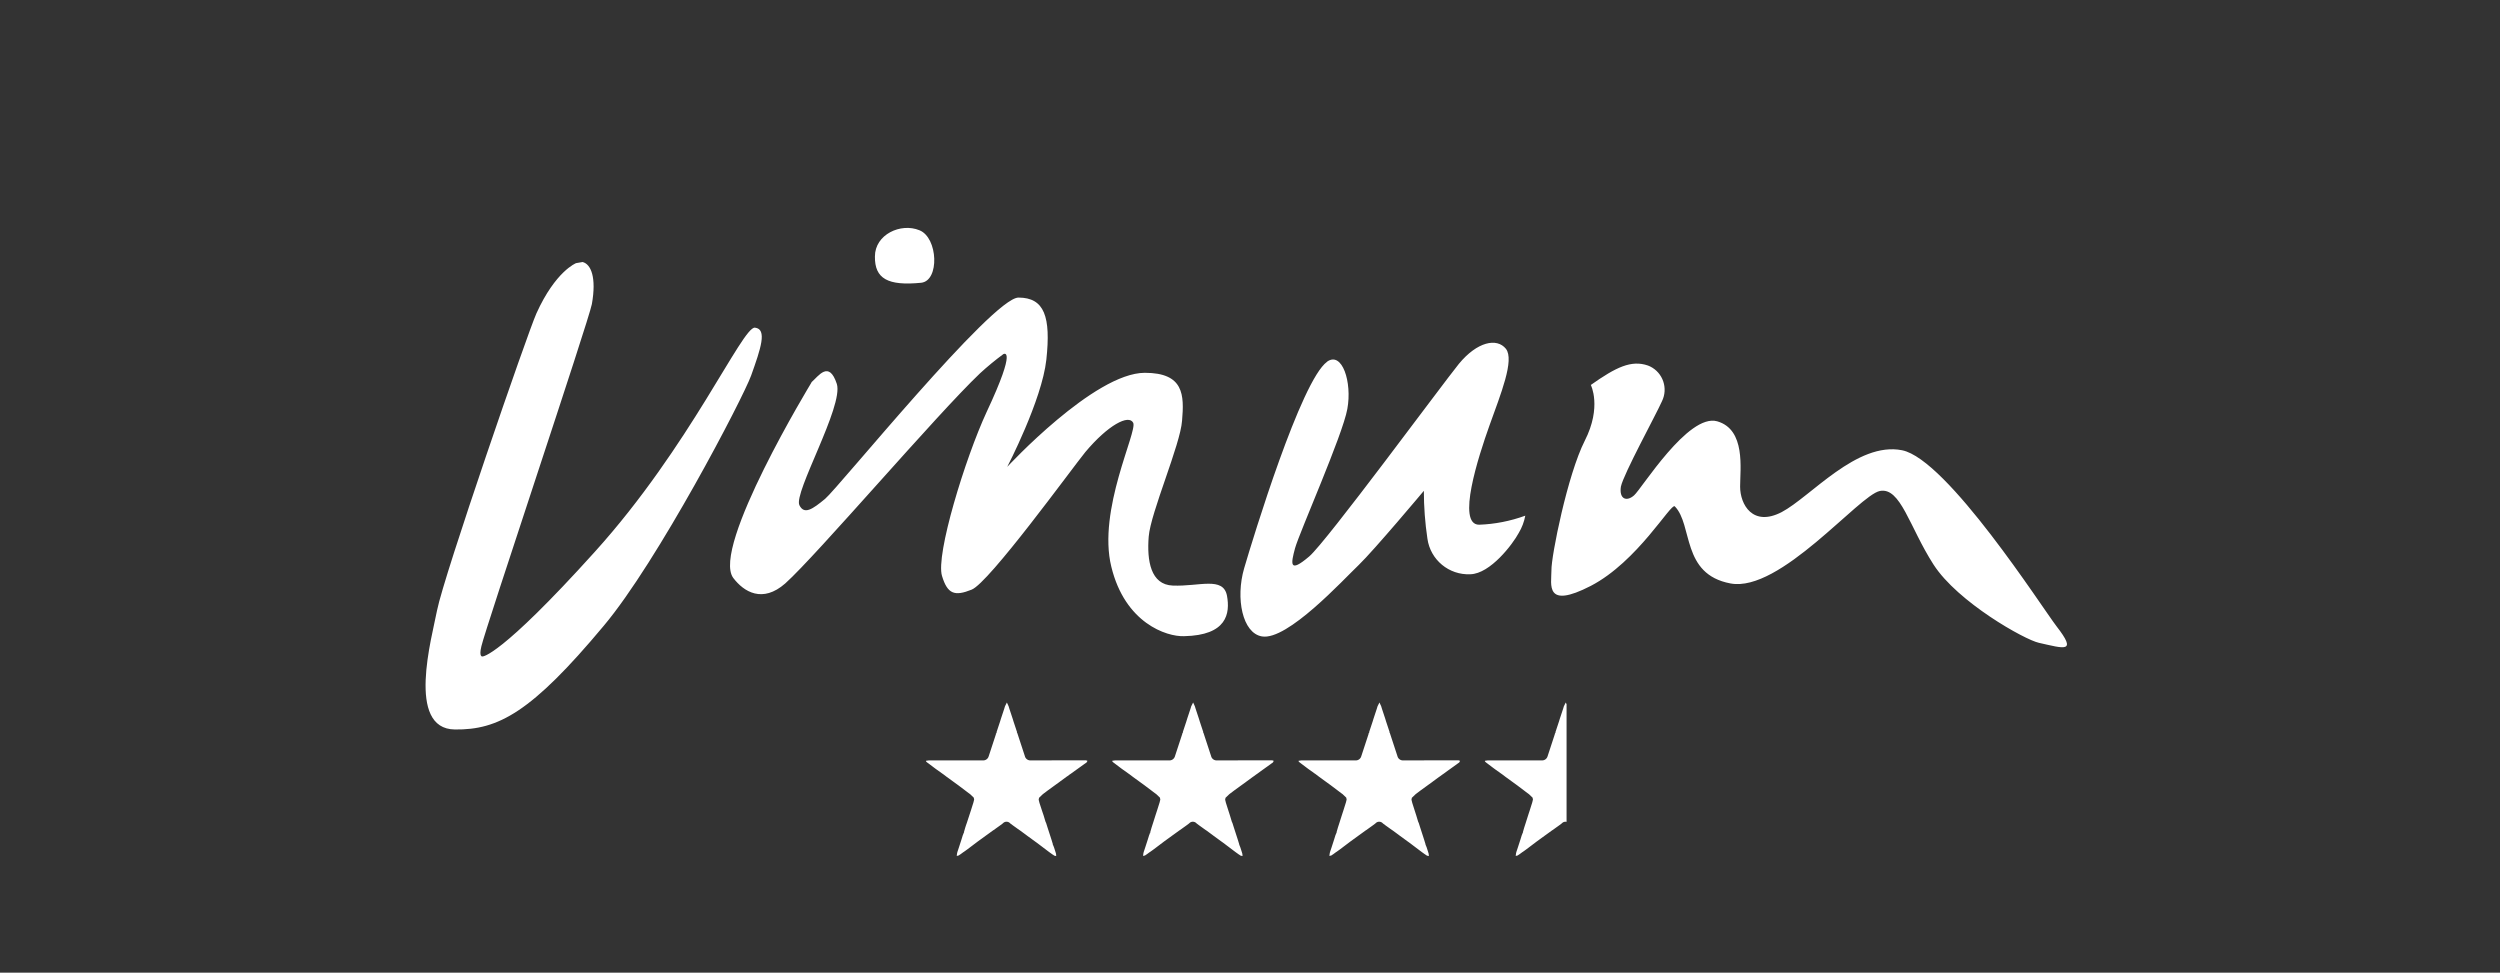<?xml version="1.0" encoding="UTF-8"?>
<svg id="Ebene_2" data-name="Ebene 2" xmlns="http://www.w3.org/2000/svg" width="329" height="128" xmlns:xlink="http://www.w3.org/1999/xlink" viewBox="0 0 329 128">
  <rect x="0" y="0" width="329" height="128" fill="#333333" stroke="none"/>
  <defs>
    <clipPath id="clippath">
      <rect x="194.63" y="92.45" width="11.53" height="23.32" fill="none"/>
    </clipPath>
  </defs>
  <g id="Ebene_2-2" data-name="Ebene 2">
    <g>
      <path id="Pfad_52" data-name="Pfad 52" d="m76.67,34.48c1.12.29,1.84,2.05,1.22,5.54-.4,2.16-14.04,42.77-14.54,45.03-.36,1.48.15,1.34.15,1.34,0,0,2.23.14,14.76-13.75,12.56-13.9,19.44-29.7,21.09-29.52s.76,2.77-.5,6.3c-1.08,2.99-12.31,24.51-19.4,32.94-9.55,11.44-13.9,13.71-19.59,13.64-6.44-.07-3.02-12.13-2.34-15.69.9-4.57,11.88-36.39,13.07-39.06,2.52-5.58,5.22-6.62,5.22-6.62m30.99,15.69s-13.25,21.78-10.3,25.74c1.4,1.84,3.85,3.35,6.84.72,4.21-3.78,19.94-22.25,25.63-27.65.97-.89,2-1.74,3.06-2.52,0,0,1.94-1.19-2.2,7.63-2.8,6.05-6.72,18.79-5.86,21.56.72,2.38,1.66,2.7,3.89,1.8,2.27-.86,13.21-15.95,14.97-18.11,2.99-3.56,5.72-5,6.3-3.85s-4.72,11.48-2.88,18.94c1.8,7.42,7.27,9.22,9.57,9.14,5.65-.11,6.08-2.99,5.65-5.33-.5-2.56-3.64-1.19-7.13-1.33-2.92-.11-3.42-3.28-3.17-6.44s4.18-12.13,4.39-15.26c.29-3.38.25-6.3-4.9-6.3-6.66,0-18.11,12.38-18.11,12.38,0,0,4.57-8.78,5.15-14.11.61-5.65-.25-8.17-3.67-8.17s-23.75,25.09-25.45,26.49c-1.66,1.37-2.74,2.12-3.38.83-.79-1.62,5.83-13.03,4.93-15.95-1.04-3.17-2.41-1.04-3.35-.22m14.44-13.1c2.45-.25,2.23-5.94-.22-6.91-2.44-1.01-5.86.54-5.86,3.45-.04,2.92,1.69,3.89,6.08,3.46m53.42,10.4c-3.42,2.48-9.72,23.11-10.91,27.18-1.15,3.96-.22,8.53,2.34,8.96,3.35.58,10.69-7.45,12.74-9.4,2.05-1.98,8.57-9.76,8.57-9.76,0,2.11.16,4.21.47,6.3.39,2.79,2.84,4.81,5.65,4.68,2.63-.07,5.58-3.96,6.37-5.44.42-.7.71-1.47.86-2.27-1.95.71-4.01,1.12-6.08,1.19-2.99,0-.11-8.93,1.37-13.07s3.31-8.6,2.16-10.08c-1.19-1.48-3.78-.94-6.19,1.98-2.3,2.84-17.42,23.4-19.69,25.34-2.7,2.3-2.41.94-1.87-1.08.61-2.16,6.26-14.87,6.88-18.32.65-3.53-.68-7.63-2.66-6.23m34.7,3.06s1.48,2.88-.79,7.34-4.43,15.23-4.39,17.06c0,1.87-.9,5.18,5.18,2.05,6.16-3.2,10.55-10.94,11.05-10.47,2.41,2.45.83,8.93,7.34,10.15s16.92-11.63,19.65-12.17,3.89,4.75,7.06,9.68c3.2,4.97,12.02,9.9,13.86,10.3,3.38.76,5.08,1.37,2.34-2.16-1.91-2.48-14.4-22-20.34-23.18s-12.02,6.12-15.84,8.14c-3.82,1.98-5.47-1.01-5.47-3.35s.76-7.52-3.02-8.6c-3.82-1.08-9.97,8.93-10.94,9.75-.97.86-1.98.5-1.73-1.15.32-1.62,4.64-9.5,5.4-11.23.84-1.7.14-3.76-1.56-4.59-.09-.04-.18-.08-.28-.12-2.2-.76-4.21.22-7.52,2.56" fill="#fff"/>
      <g id="Gruppe_9" data-name="Gruppe 9">
        <g id="Gruppe_6" data-name="Gruppe 6">
          <path id="Pfad_53" data-name="Pfad 53" d="m142.71,100.54l-.17.12c-.1.07-.19.14-.29.21l-.17.12c-.1.07-.19.14-.29.21l-.17.12c-.1.07-.19.14-.29.21-.04.03-.08.06-.12.09-.11.08-.22.16-.34.24l-.08.05c-.13.09-.26.18-.38.28l-.04.02c-.28.2-.55.41-.83.61-.06.04-.12.08-.17.13-.11.08-.22.15-.32.23,0,0-.02.02-.03.02l-1.17.85c-.06.04-.12.08-.17.13l-.28.21c-.06.04-.12.08-.17.13l-.49.47c-.02.08-.03.17-.05.25.03.14.07.28.1.41l.34,1.04c.07.21.14.41.21.62.05.17.1.33.15.5.03.11.07.22.1.33l.08.17.17.54.34,1.05.2.62c.06.21.13.41.19.62-.02.01-.04.03-.05.04.02.01.05.02.07.04.04.1.08.19.12.3.07.22.14.44.21.66.03.07.05.14.06.21,0,.09,0,.18.02.27-.09-.02-.17-.04-.26-.06l-.17-.12s-.02-.02-.04-.02c-.09-.07-.18-.13-.28-.2-.06-.04-.12-.09-.18-.13l-.28-.21c-.06-.04-.12-.08-.17-.13l-.28-.21c-.06-.04-.12-.08-.17-.13l-.28-.21c-.06-.04-.12-.08-.17-.13l-.28-.21c-.07-.05-.14-.1-.21-.15l-1.03-.75c-.06-.04-.12-.08-.17-.13l-.83-.61s-.03-.02-.04-.02c-.09-.07-.18-.13-.28-.2-.06-.04-.12-.09-.18-.13-.09-.07-.18-.13-.28-.2-.06-.04-.12-.09-.18-.13l-.28-.21c-.24-.28-.66-.31-.93-.07-.03.02-.05.05-.07.07l-.28.21c-.06.04-.12.09-.18.13-.09.07-.18.13-.28.2l-.18.13c-.09.07-.18.13-.28.2,0,0-.02.02-.04.02l-.87.63s-.02.02-.03.02c-.39.28-.78.57-1.17.85-.06.04-.12.08-.17.13l-.28.21-.17.13-.28.21c-.06.04-.12.08-.17.13l-.28.21c-.06.04-.12.09-.18.13-.09.07-.18.13-.28.2,0,0-.02.02-.04.02-.14.1-.28.2-.42.31,0,0-.02.02-.04.02l-.17.12c-.09.02-.17.04-.26.06,0-.1.02-.21.04-.31,0-.07.04-.14.05-.22l.19-.57c.11-.35.23-.7.34-1.05.06-.19.12-.38.18-.58l.11-.26.07-.04s-.04-.03-.05-.04c.07-.22.13-.44.19-.66s.14-.41.21-.62l.34-1.04c.07-.19.13-.39.19-.58.12-.36.23-.72.34-1.08.03-.13.06-.25.09-.37-.02-.08-.03-.17-.05-.25l-.48-.46c-.06-.04-.12-.09-.18-.13l-.28-.21c-.06-.04-.12-.08-.17-.13l-.28-.21c-.06-.04-.12-.08-.17-.13l-.28-.21c-.06-.04-.12-.08-.17-.13-.51-.37-1.02-.74-1.53-1.11-.06-.04-.12-.08-.17-.13l-.37-.28s-.02-.02-.04-.02c-.14-.1-.28-.2-.42-.31,0,0-.02-.02-.04-.02-.09-.07-.18-.13-.28-.2-.06-.04-.12-.09-.18-.13l-.28-.21c-.06-.04-.12-.08-.17-.13l-.28-.21c-.06-.04-.12-.08-.17-.13l-.21-.15-.13-.13v-.08c.13-.03.25-.04.38-.05h7.07c.38.04.72-.21.81-.58.32-1.01.66-2.01.99-3.02l.07-.04s-.04-.03-.05-.04c.16-.49.32-.97.48-1.45.03-.11.07-.22.1-.33.15-.44.29-.89.44-1.33.03-.11.07-.22.1-.33.08-.17.17-.34.25-.5.08.17.15.34.23.5l.1.33c.15.44.29.89.44,1.33.03.11.07.22.1.33.16.49.32.97.48,1.45-.02.01-.04.03-.05.04.02.01.05.02.07.04.33,1.01.67,2.01.99,3.02.08.37.43.62.81.58,2.41-.01,4.82-.01,7.24-.01l.2.07c-.04.07-.08.14-.12.21-.07.05-.14.1-.21.15h0l-.08.05Z" fill="#fff"/>
          <path id="Pfad_54" data-name="Pfad 54" d="m132.19,93c-.03.11-.07.22-.1.33.03-.11.07-.22.1-.33Z" fill="#fff"/>
          <path id="Pfad_55" data-name="Pfad 55" d="m133.3,94.99c-.03-.11-.07-.22-.1-.33.03.11.07.22.1.33Z" fill="#fff"/>
          <path id="Pfad_56" data-name="Pfad 56" d="m131.65,94.66c-.03.11-.07.22-.1.33.03-.11.07-.22.1-.33Z" fill="#fff"/>
          <path id="Pfad_57" data-name="Pfad 57" d="m132.76,93.33c-.03-.11-.07-.22-.1-.33.03.11.07.22.1.33Z" fill="#fff"/>
          <path id="Pfad_58" data-name="Pfad 58" d="m131.07,96.45s.04.03.05.04l-.07.04s0-.05.02-.08Z" fill="#fff"/>
          <path id="Pfad_59" data-name="Pfad 59" d="m133.81,96.53s-.05-.02-.07-.04c.02-.01.04-.03.05-.04,0,.03,0,.05.02.08Z" fill="#fff"/>
          <path id="Pfad_60" data-name="Pfad 60" d="m137.58,108.15c-.03-.11-.07-.22-.1-.33.03.11.07.22.1.33Z" fill="#fff"/>
          <path id="Pfad_61" data-name="Pfad 61" d="m138.57,111.22s-.05-.02-.07-.04c.02-.01.04-.03.05-.04,0,.03,0,.05.02.08Z" fill="#fff"/>
          <path id="Pfad_62" data-name="Pfad 62" d="m126.8,109.6s.04.03.05.04l-.07.04s0-.05.02-.08Z" fill="#fff"/>
        </g>
        <g id="Gruppe_7" data-name="Gruppe 7">
          <path id="Pfad_63" data-name="Pfad 63" d="m167.24,100.54l-.17.12c-.1.07-.19.14-.29.21l-.17.12c-.1.07-.19.14-.29.21l-.17.12c-.1.07-.19.14-.29.21-.04.03-.08.06-.12.09-.11.08-.22.16-.33.24l-.08.05c-.13.09-.26.18-.38.28l-.04.02c-.28.2-.55.41-.83.61-.06.04-.11.08-.17.13-.11.08-.22.15-.32.23,0,0-.02.02-.03.02l-1.17.85c-.06.04-.11.08-.17.13l-.28.21c-.06.04-.11.08-.17.13l-.49.47c-.02.08-.03.17-.05.25.03.14.07.28.1.41l.33,1.04c.07.21.14.41.2.62.05.17.1.33.15.5.03.11.07.22.1.33l.08.17.17.54.34,1.05.2.62c.06.21.13.41.19.62-.02.01-.04.03-.05.04.02.01.05.02.07.04.04.1.08.19.12.3.07.22.14.44.21.66.03.07.05.14.06.21,0,.09,0,.18.02.27-.09-.02-.17-.04-.26-.06l-.17-.12s-.02-.02-.04-.02c-.09-.07-.18-.13-.28-.2-.06-.04-.12-.09-.18-.13l-.28-.21c-.06-.04-.11-.08-.17-.13l-.28-.21c-.06-.04-.11-.08-.17-.13l-.28-.21c-.06-.04-.11-.08-.17-.13l-.28-.21c-.07-.05-.14-.1-.21-.15l-1.03-.75c-.06-.04-.11-.08-.17-.13l-.83-.61s-.03-.02-.04-.02c-.09-.07-.18-.13-.28-.2-.06-.04-.12-.09-.18-.13-.09-.07-.18-.13-.28-.2-.06-.04-.12-.09-.18-.13l-.28-.21c-.24-.28-.66-.31-.93-.07-.03.02-.05.05-.07.07l-.28.21c-.06.04-.12.09-.18.13-.09.07-.18.13-.28.2l-.18.13c-.09.07-.18.13-.28.2,0,0-.02.02-.04.02l-.87.63s-.02.02-.03.02c-.39.28-.78.57-1.17.85-.06.04-.11.08-.17.13l-.28.21-.17.13-.28.21c-.06.04-.11.08-.17.13l-.28.21c-.06.04-.12.09-.18.13-.09.07-.18.13-.28.2,0,0-.02.02-.04.02-.14.1-.28.2-.42.31,0,0-.02.02-.04.02l-.17.12c-.09.02-.17.04-.26.06,0-.1.02-.21.04-.31,0-.07.04-.14.05-.22l.19-.57c.11-.35.23-.7.34-1.05.06-.19.12-.38.18-.58l.11-.26.07-.04s-.04-.03-.05-.04c.07-.22.13-.44.19-.66s.14-.41.2-.62l.33-1.04c.07-.19.13-.39.19-.58.11-.36.23-.72.34-1.08.03-.13.06-.25.09-.37-.02-.08-.03-.17-.05-.25l-.48-.46c-.06-.04-.12-.09-.18-.13l-.28-.21c-.06-.04-.11-.08-.17-.13l-.28-.21c-.06-.04-.11-.08-.17-.13l-.28-.21c-.06-.04-.11-.08-.17-.13-.51-.37-1.02-.74-1.53-1.11-.06-.04-.11-.08-.17-.13l-.37-.28s-.02-.02-.04-.02c-.14-.1-.28-.2-.42-.31,0,0-.02-.02-.04-.02-.09-.07-.18-.13-.28-.2-.06-.04-.12-.09-.18-.13l-.28-.21c-.06-.04-.11-.08-.17-.13l-.28-.21c-.06-.04-.11-.08-.17-.13l-.2-.15-.13-.13v-.08c.13-.03.25-.04.38-.05h7.07c.38.04.72-.21.81-.58.32-1.01.66-2.01.99-3.02l.07-.04s-.04-.03-.05-.04c.16-.49.32-.97.48-1.45.03-.11.07-.22.1-.33.15-.44.29-.89.44-1.33.03-.11.07-.22.1-.33.08-.17.17-.34.25-.5.08.17.15.34.23.5l.1.33c.15.44.29.89.44,1.33.03.11.07.22.1.33.16.49.32.97.48,1.45-.02.01-.04.03-.05.04.02.01.05.02.07.04.33,1.01.67,2.01.99,3.02.08.37.43.62.81.58,2.41-.01,4.82-.01,7.24-.01l.2.07c-.04.07-.08.14-.11.21-.07.05-.14.1-.21.15h0l-.07.05Z" fill="#fff"/>
          <path id="Pfad_64" data-name="Pfad 64" d="m156.72,93c-.03.11-.07.22-.1.33.03-.11.07-.22.1-.33Z" fill="#fff"/>
          <path id="Pfad_65" data-name="Pfad 65" d="m157.84,94.99c-.03-.11-.07-.22-.1-.33.03.11.07.22.1.33Z" fill="#fff"/>
          <path id="Pfad_66" data-name="Pfad 66" d="m156.18,94.66c-.03.11-.07.22-.1.33.03-.11.07-.22.1-.33Z" fill="#fff"/>
          <path id="Pfad_67" data-name="Pfad 67" d="m157.29,93.33c-.03-.11-.07-.22-.1-.33.03.11.07.22.1.33Z" fill="#fff"/>
          <path id="Pfad_68" data-name="Pfad 68" d="m155.6,96.45s.04.03.05.04l-.07.04s0-.05.02-.08Z" fill="#fff"/>
          <path id="Pfad_69" data-name="Pfad 69" d="m158.33,96.53s-.05-.02-.07-.04c.02-.01.04-.03.05-.04,0,.03,0,.05.02.08h0Z" fill="#fff"/>
          <path id="Pfad_70" data-name="Pfad 70" d="m162.11,108.15c-.03-.11-.07-.22-.1-.33.03.11.07.22.1.33Z" fill="#fff"/>
          <path id="Pfad_71" data-name="Pfad 71" d="m163.1,111.22s-.05-.02-.07-.04c.02-.01.04-.03.05-.04,0,.03,0,.05.02.08h0Z" fill="#fff"/>
          <path id="Pfad_72" data-name="Pfad 72" d="m151.32,109.6s.04.03.05.04l-.07.04s0-.05.02-.08Z" fill="#fff"/>
        </g>
        <g id="Gruppe_8" data-name="Gruppe 8">
          <path id="Pfad_73" data-name="Pfad 73" d="m191.76,100.54l-.17.12c-.1.07-.19.14-.29.21l-.17.12c-.1.07-.19.14-.29.21l-.17.12c-.1.07-.19.14-.29.21-.04.03-.08.06-.12.09-.11.08-.22.16-.33.24l-.08.05c-.13.09-.26.18-.38.28l-.04.02c-.28.2-.55.41-.83.61-.06.04-.11.08-.17.13-.11.08-.22.15-.32.23,0,0-.02.02-.03.02l-1.17.85c-.06.04-.11.08-.17.13l-.28.21c-.06.04-.11.08-.17.13l-.49.47c-.02.08-.03.17-.05.25.03.14.07.28.1.41l.33,1.04c.07.21.14.41.2.62.05.17.1.33.15.5.03.11.07.22.1.33l.08.17.17.54.34,1.05.2.62c.06.21.13.41.19.62-.02.01-.04.03-.05.04.02.01.05.02.07.04.04.1.08.19.12.3.07.22.14.44.21.66.03.07.05.14.06.21,0,.09,0,.18.02.27-.09-.02-.17-.04-.26-.06l-.17-.12s-.02-.02-.04-.02c-.09-.07-.18-.13-.28-.2-.06-.04-.12-.09-.18-.13l-.28-.21c-.06-.04-.11-.08-.17-.13l-.28-.21c-.06-.04-.11-.08-.17-.13l-.28-.21c-.06-.04-.11-.08-.17-.13l-.28-.21c-.07-.05-.14-.1-.21-.15l-1.03-.75c-.06-.04-.11-.08-.17-.13l-.83-.61s-.03-.02-.04-.02c-.09-.07-.18-.13-.28-.2-.06-.04-.12-.09-.18-.13-.09-.07-.18-.13-.28-.2-.06-.04-.12-.09-.18-.13l-.28-.21c-.24-.28-.66-.31-.93-.07-.03.02-.05.05-.07.07l-.28.21c-.06.04-.12.09-.18.13-.09.07-.18.13-.28.2l-.18.13c-.09.07-.18.13-.28.2,0,0-.02.02-.04.02l-.87.63s-.02.02-.03.02c-.39.28-.78.57-1.17.85-.06.04-.11.08-.17.13l-.28.21-.17.13-.28.21c-.06.04-.11.08-.17.13l-.28.21c-.06.04-.12.09-.18.13-.09.07-.18.13-.28.2,0,0-.02.02-.04.02-.14.1-.28.2-.42.31,0,0-.02.02-.04.02l-.17.12c-.09.02-.17.04-.26.06,0-.1.02-.21.04-.31,0-.07.04-.14.05-.22l.19-.57c.11-.35.23-.7.34-1.05.06-.19.12-.38.18-.58l.11-.26.07-.04s-.04-.03-.05-.04c.07-.22.13-.44.19-.66s.14-.41.2-.62l.33-1.04c.07-.19.13-.39.19-.58.11-.36.23-.72.34-1.08.03-.13.06-.25.09-.37-.02-.08-.03-.17-.05-.25l-.48-.46c-.06-.04-.12-.09-.18-.13l-.28-.21c-.06-.04-.11-.08-.17-.13l-.28-.21c-.06-.04-.11-.08-.17-.13l-.28-.21c-.06-.04-.11-.08-.17-.13-.51-.37-1.02-.74-1.53-1.11-.06-.04-.11-.08-.17-.13l-.37-.28s-.02-.02-.04-.02c-.14-.1-.28-.2-.42-.31,0,0-.02-.02-.04-.02-.09-.07-.18-.13-.28-.2-.06-.04-.12-.09-.18-.13l-.28-.21c-.06-.04-.11-.08-.17-.13l-.28-.21c-.06-.04-.11-.08-.17-.13l-.2-.15-.13-.13v-.08c.13-.03.25-.04.38-.05h7.07c.38.04.72-.21.81-.58.32-1.01.66-2.01.99-3.02l.07-.04s-.04-.03-.05-.04c.16-.49.32-.97.48-1.45.03-.11.07-.22.1-.33.15-.44.29-.89.44-1.33.03-.11.07-.22.1-.33.08-.17.17-.34.25-.5.08.17.15.34.23.5l.1.33c.15.44.29.89.44,1.33.03.11.07.22.1.33.16.49.32.97.48,1.45-.02.01-.04.03-.05.04.02.01.05.02.07.04.33,1.01.67,2.01.99,3.02.08.37.43.62.81.58,2.41-.01,4.82-.01,7.24-.01l.2.07c-.04.07-.08.14-.11.21-.07.05-.14.1-.21.15h0l-.07.05Z" fill="#fff"/>
          <path id="Pfad_74" data-name="Pfad 74" d="m181.24,93c-.03.11-.07.22-.1.33.03-.11.07-.22.1-.33Z" fill="#fff"/>
          <path id="Pfad_75" data-name="Pfad 75" d="m182.36,94.99c-.03-.11-.07-.22-.1-.33.03.11.07.22.1.33Z" fill="#fff"/>
          <path id="Pfad_76" data-name="Pfad 76" d="m180.7,94.66c-.03.11-.07.22-.1.33.03-.11.07-.22.1-.33Z" fill="#fff"/>
          <path id="Pfad_77" data-name="Pfad 77" d="m181.82,93.33c-.03-.11-.07-.22-.1-.33.03.11.07.22.1.33Z" fill="#fff"/>
          <path id="Pfad_78" data-name="Pfad 78" d="m180.12,96.45s.04.03.05.04l-.07.04s0-.05.02-.08Z" fill="#fff"/>
          <path id="Pfad_79" data-name="Pfad 79" d="m182.86,96.53s-.05-.02-.07-.04c.02-.01.04-.03.05-.04,0,.03,0,.05.02.08Z" fill="#fff"/>
          <path id="Pfad_80" data-name="Pfad 80" d="m186.63,108.15c-.03-.11-.07-.22-.1-.33.03.11.07.22.1.33Z" fill="#fff"/>
          <path id="Pfad_81" data-name="Pfad 81" d="m187.63,111.22s-.05-.02-.07-.04c.02-.01.04-.03.05-.04,0,.03,0,.05.02.08Z" fill="#fff"/>
          <path id="Pfad_82" data-name="Pfad 82" d="m175.85,109.6s.04.03.05.04l-.07.04s0-.05.02-.08Z" fill="#fff"/>
        </g>
        <g clip-path="url(#clippath)" fill="none">
          <g id="Gruppe_8-2" data-name="Gruppe 8">
            <g id="Pfad_73-2" data-name="Pfad 73">
              <path d="m216.28,100.54l-.17.12c-.1.07-.19.14-.29.21l-.17.12c-.1.07-.19.14-.29.21l-.17.12c-.1.07-.19.14-.29.21-.04.03-.08.06-.12.09-.11.08-.22.16-.33.24l-.08.05c-.13.09-.26.18-.38.28l-.04.02c-.28.2-.55.41-.83.61-.06.04-.11.08-.17.13-.11.08-.22.15-.32.23,0,0-.02.02-.03.02l-1.17.85c-.06.04-.11.08-.17.13l-.28.21c-.06.04-.11.08-.17.13l-.49.47c-.02.08-.03.17-.05.25.03.14.07.28.1.41l.33,1.04c.07.21.14.41.2.62.05.17.1.33.15.5.03.11.07.22.1.33l.08.17.17.54.34,1.05.2.62c.06.21.13.41.19.62-.02.01-.04.03-.05.04.02.01.05.02.07.04.04.1.08.19.12.3.07.22.14.44.21.66.03.07.05.14.06.21,0,.09,0,.18.02.27-.09-.02-.17-.04-.26-.06l-.17-.12s-.02-.02-.04-.02c-.09-.07-.18-.13-.28-.2-.06-.04-.12-.09-.18-.13l-.28-.21c-.06-.04-.11-.08-.17-.13l-.28-.21c-.06-.04-.11-.08-.17-.13l-.28-.21c-.06-.04-.11-.08-.17-.13l-.28-.21c-.07-.05-.14-.1-.21-.15l-1.03-.75c-.06-.04-.11-.08-.17-.13l-.83-.61s-.03-.02-.04-.02c-.09-.07-.18-.13-.28-.2-.06-.04-.12-.09-.18-.13-.09-.07-.18-.13-.28-.2-.06-.04-.12-.09-.18-.13l-.28-.21c-.24-.28-.66-.31-.93-.07-.03.02-.05.05-.07.07l-.28.21c-.06.04-.12.09-.18.13-.09.07-.18.13-.28.2l-.18.13c-.09.07-.18.13-.28.2,0,0-.02.02-.04.02l-.87.63s-.02.02-.03.02c-.39.28-.78.57-1.17.85-.06.04-.11.08-.17.13l-.28.21-.17.13-.28.21c-.06.04-.11.08-.17.13l-.28.21c-.06.04-.12.09-.18.13-.09.07-.18.13-.28.2,0,0-.02.02-.04.02-.14.1-.28.2-.42.31,0,0-.02.02-.04.02l-.17.12c-.09.02-.17.04-.26.06,0-.1.02-.21.04-.31,0-.07.04-.14.05-.22l.19-.57c.11-.35.23-.7.34-1.05.06-.19.12-.38.18-.58l.11-.26.07-.04s-.04-.03-.05-.04c.07-.22.13-.44.19-.66s.14-.41.2-.62l.33-1.04c.07-.19.13-.39.19-.58.11-.36.23-.72.34-1.08.03-.13.06-.25.09-.37-.02-.08-.03-.17-.05-.25l-.48-.46c-.06-.04-.12-.09-.18-.13l-.28-.21c-.06-.04-.11-.08-.17-.13l-.28-.21c-.06-.04-.11-.08-.17-.13l-.28-.21c-.06-.04-.11-.08-.17-.13-.51-.37-1.02-.74-1.53-1.11-.06-.04-.11-.08-.17-.13l-.37-.28s-.02-.02-.04-.02c-.14-.1-.28-.2-.42-.31,0,0-.02-.02-.04-.02-.09-.07-.18-.13-.28-.2-.06-.04-.12-.09-.18-.13l-.28-.21c-.06-.04-.11-.08-.17-.13l-.28-.21c-.06-.04-.11-.08-.17-.13l-.2-.15-.13-.13v-.08c.13-.03.25-.04.38-.05h7.07c.38.04.72-.21.81-.58.32-1.01.66-2.01.99-3.02l.07-.04s-.04-.03-.05-.04c.16-.49.32-.97.48-1.45.03-.11.07-.22.1-.33.15-.44.29-.89.44-1.33.03-.11.07-.22.1-.33.08-.17.17-.34.25-.5.08.17.15.34.23.5l.1.33c.15.44.29.89.44,1.33.03.11.07.22.1.33.16.49.32.97.48,1.45-.02.01-.04.03-.05.04.02.01.05.02.07.04.33,1.01.67,2.01.99,3.02.08.37.43.62.81.58,2.41-.01,4.82-.01,7.24-.01l.2.07c-.04.07-.08.14-.11.21-.07.05-.14.1-.21.15h0l-.07.05Z" fill="#fff"/>
            </g>
            <path id="Pfad_74-2" data-name="Pfad 74" d="m205.76,93c-.03.11-.07.22-.1.33.03-.11.07-.22.1-.33Z" fill="#fff"/>
            <path id="Pfad_75-2" data-name="Pfad 75" d="m206.88,94.99c-.03-.11-.07-.22-.1-.33.03.11.07.22.1.33Z" fill="#fff"/>
            <path id="Pfad_76-2" data-name="Pfad 76" d="m205.22,94.66c-.03.11-.07.22-.1.33.03-.11.07-.22.1-.33Z" fill="#fff"/>
            <path id="Pfad_77-2" data-name="Pfad 77" d="m206.34,93.33c-.03-.11-.07-.22-.1-.33.03.11.07.22.1.33Z" fill="#fff"/>
            <path id="Pfad_78-2" data-name="Pfad 78" d="m204.64,96.45s.04.03.05.04l-.07.04s0-.05.02-.08Z" fill="#fff"/>
            <path id="Pfad_79-2" data-name="Pfad 79" d="m207.38,96.53s-.05-.02-.07-.04c.02-.01.04-.03.05-.04,0,.03,0,.05.02.08Z" fill="#fff"/>
            <path id="Pfad_80-2" data-name="Pfad 80" d="m211.15,108.15c-.03-.11-.07-.22-.1-.33.03.11.07.22.1.33Z" fill="#fff"/>
            <path id="Pfad_81-2" data-name="Pfad 81" d="m212.15,111.22s-.05-.02-.07-.04c.02-.01.04-.03.05-.04,0,.03,0,.05.02.08Z" fill="#fff"/>
            <path id="Pfad_82-2" data-name="Pfad 82" d="m200.37,109.6s.04.03.05.04l-.07.04s0-.05.02-.08Z" fill="#fff"/>
          </g>
        </g>
      </g>
      <rect id="Rechteck_3" data-name="Rechteck 3" width="329" height="128" fill="none"/>
    </g>
  </g>
</svg>